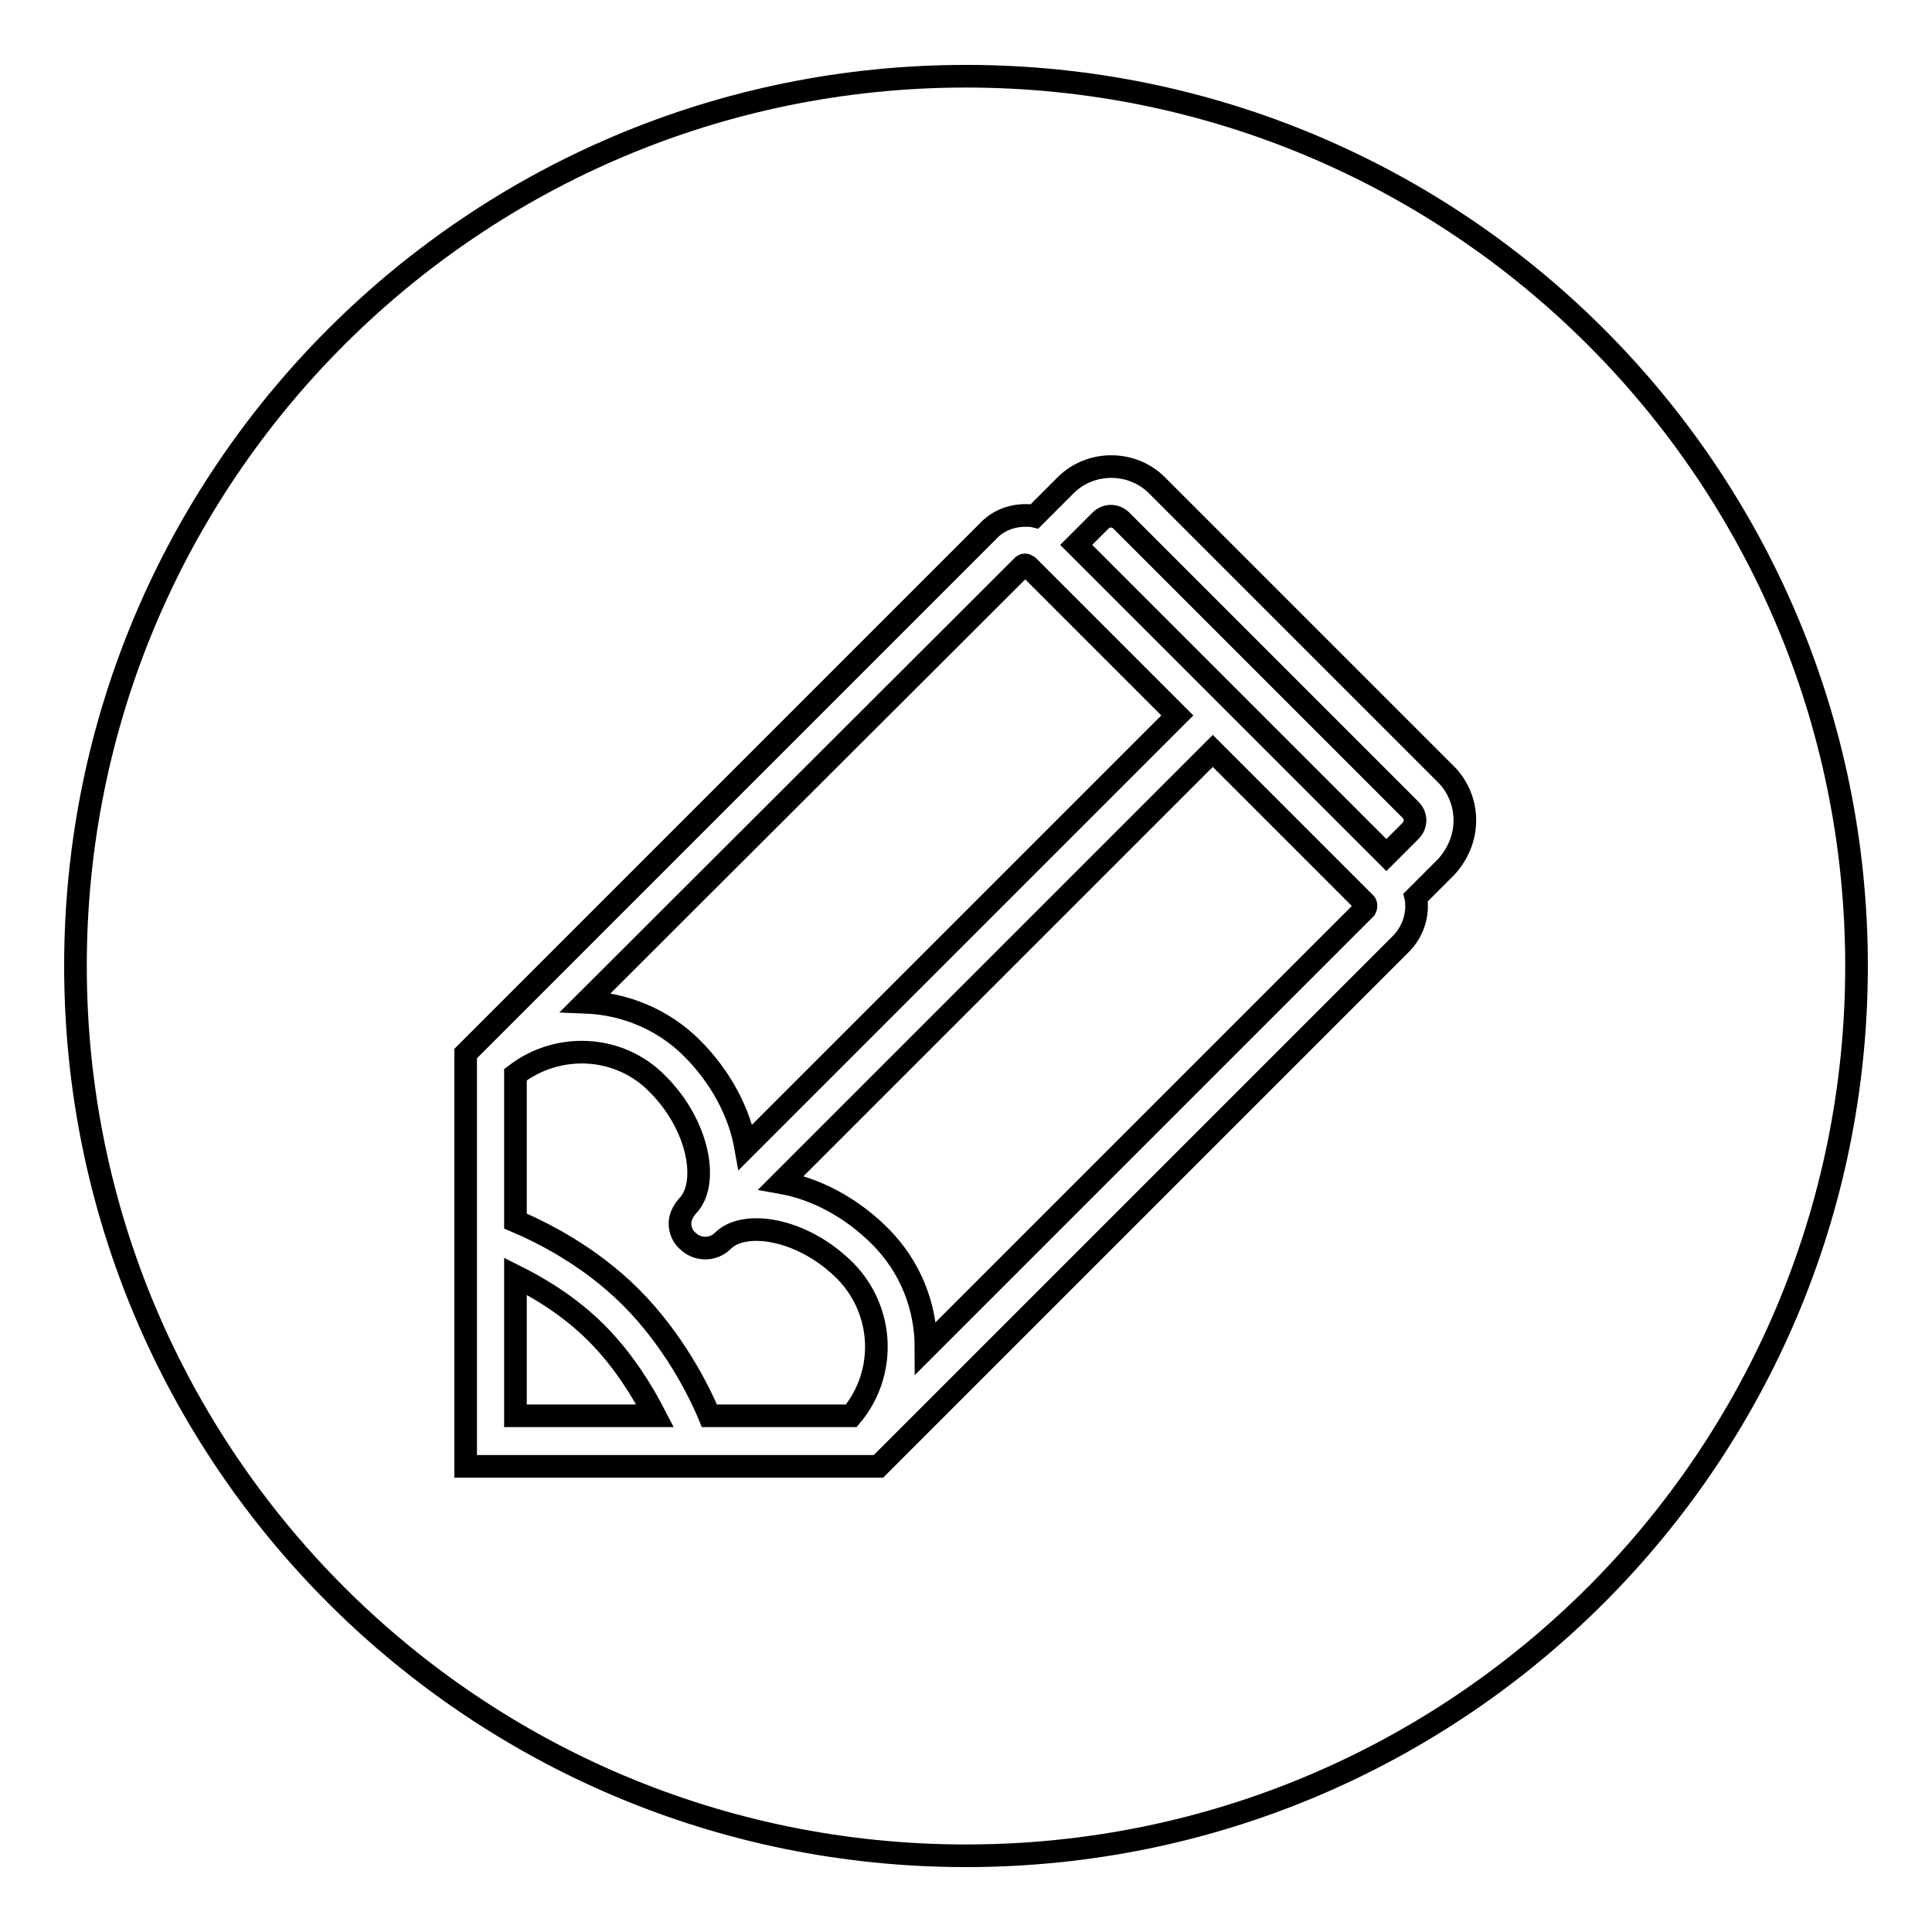 <?xml version="1.0" encoding="utf-8"?>
<!-- Svg Vector Icons : http://www.onlinewebfonts.com/icon -->
<!DOCTYPE svg PUBLIC "-//W3C//DTD SVG 1.1//EN" "http://www.w3.org/Graphics/SVG/1.1/DTD/svg11.dtd">
<svg version="1.1" xmlns="http://www.w3.org/2000/svg" xmlns:xlink="http://www.w3.org/1999/xlink" x="0px" y="0px" viewBox="0 0 256 256" enable-background="new 0 0 256 256" xml:space="preserve">
<g><g><path stroke-width="3" fill-opacity="0" stroke="#000000"  d="M128,10.1C62.8,10.1,10,62.9,10,128c0,65.1,52.8,117.9,118,117.9c65.2,0,118-52.8,118-117.9C246,62.9,193.2,10.1,128,10.1L128,10.1L128,10.1z"/><path stroke-width="3" fill-opacity="0" stroke="#000000"  d="M194.1,108.7c0-2.3-0.9-4.5-2.5-6.1l-38.3-38.3c-3.3-3.3-8.8-3.3-12.1,0l-4.1,4.1c-0.4-0.1-0.8-0.1-1.2-0.1c-1.9,0-3.7,0.7-5,2.1l-69.2,69.2v54.7h54.7l69.2-69.2c1.3-1.3,2.1-3.1,2.1-5c0-0.4,0-0.8-0.1-1.2l4.1-4.1C193.2,113.1,194.1,111,194.1,108.7L194.1,108.7L194.1,108.7z"/><path stroke-width="3" fill-opacity="0" stroke="#000000"  d="M180.9,120.4l-58.2,58.2c0-5.4-2-10.7-6.1-14.8c-3.9-3.9-8.6-6.3-13.1-7.1l57.2-57.2l20.2,20.2c0.1,0.1,0.1,0.2,0.1,0.3C181,120.1,181,120.2,180.9,120.4L180.9,120.4L180.9,120.4z"/><path stroke-width="3" fill-opacity="0" stroke="#000000"  d="M68.3,169.1c3,1.5,7.1,3.9,10.7,7.5c3.7,3.7,6.2,7.9,7.8,11H68.3L68.3,169.1L68.3,169.1z"/><path stroke-width="3" fill-opacity="0" stroke="#000000"  d="M112.8,187.6H94c-1.4-3.4-4.8-10.1-10.4-15.7c-5.6-5.6-12-8.7-15.3-10.1v-19.4c5.6-4.3,13.7-4,18.8,1.2c5.7,5.7,6.8,13.4,4,16.2c-0.6,0.7-1,1.5-1,2.3c0,0.8,0.3,1.7,1,2.3c1.3,1.3,3.4,1.3,4.7,0c2.8-2.8,10.5-1.7,16.2,4C117.2,173.7,117.5,182,112.8,187.6L112.8,187.6L112.8,187.6z"/><path stroke-width="3" fill-opacity="0" stroke="#000000"  d="M135.5,75c0.2-0.2,0.4-0.2,0.7,0L156,94.8L98.8,152c-0.8-4.5-3.2-9.2-7.1-13.1c-3.9-3.9-9-5.9-14.1-6.1L135.5,75L135.5,75z"/><path stroke-width="3" fill-opacity="0" stroke="#000000"  d="M148.6,69l38.3,38.3c0.4,0.4,0.6,0.9,0.6,1.4s-0.2,1-0.6,1.4l-3.2,3.2l-41.1-41.1l3.2-3.2C146.6,68.2,147.8,68.2,148.6,69L148.6,69L148.6,69z"/></g></g>
</svg>